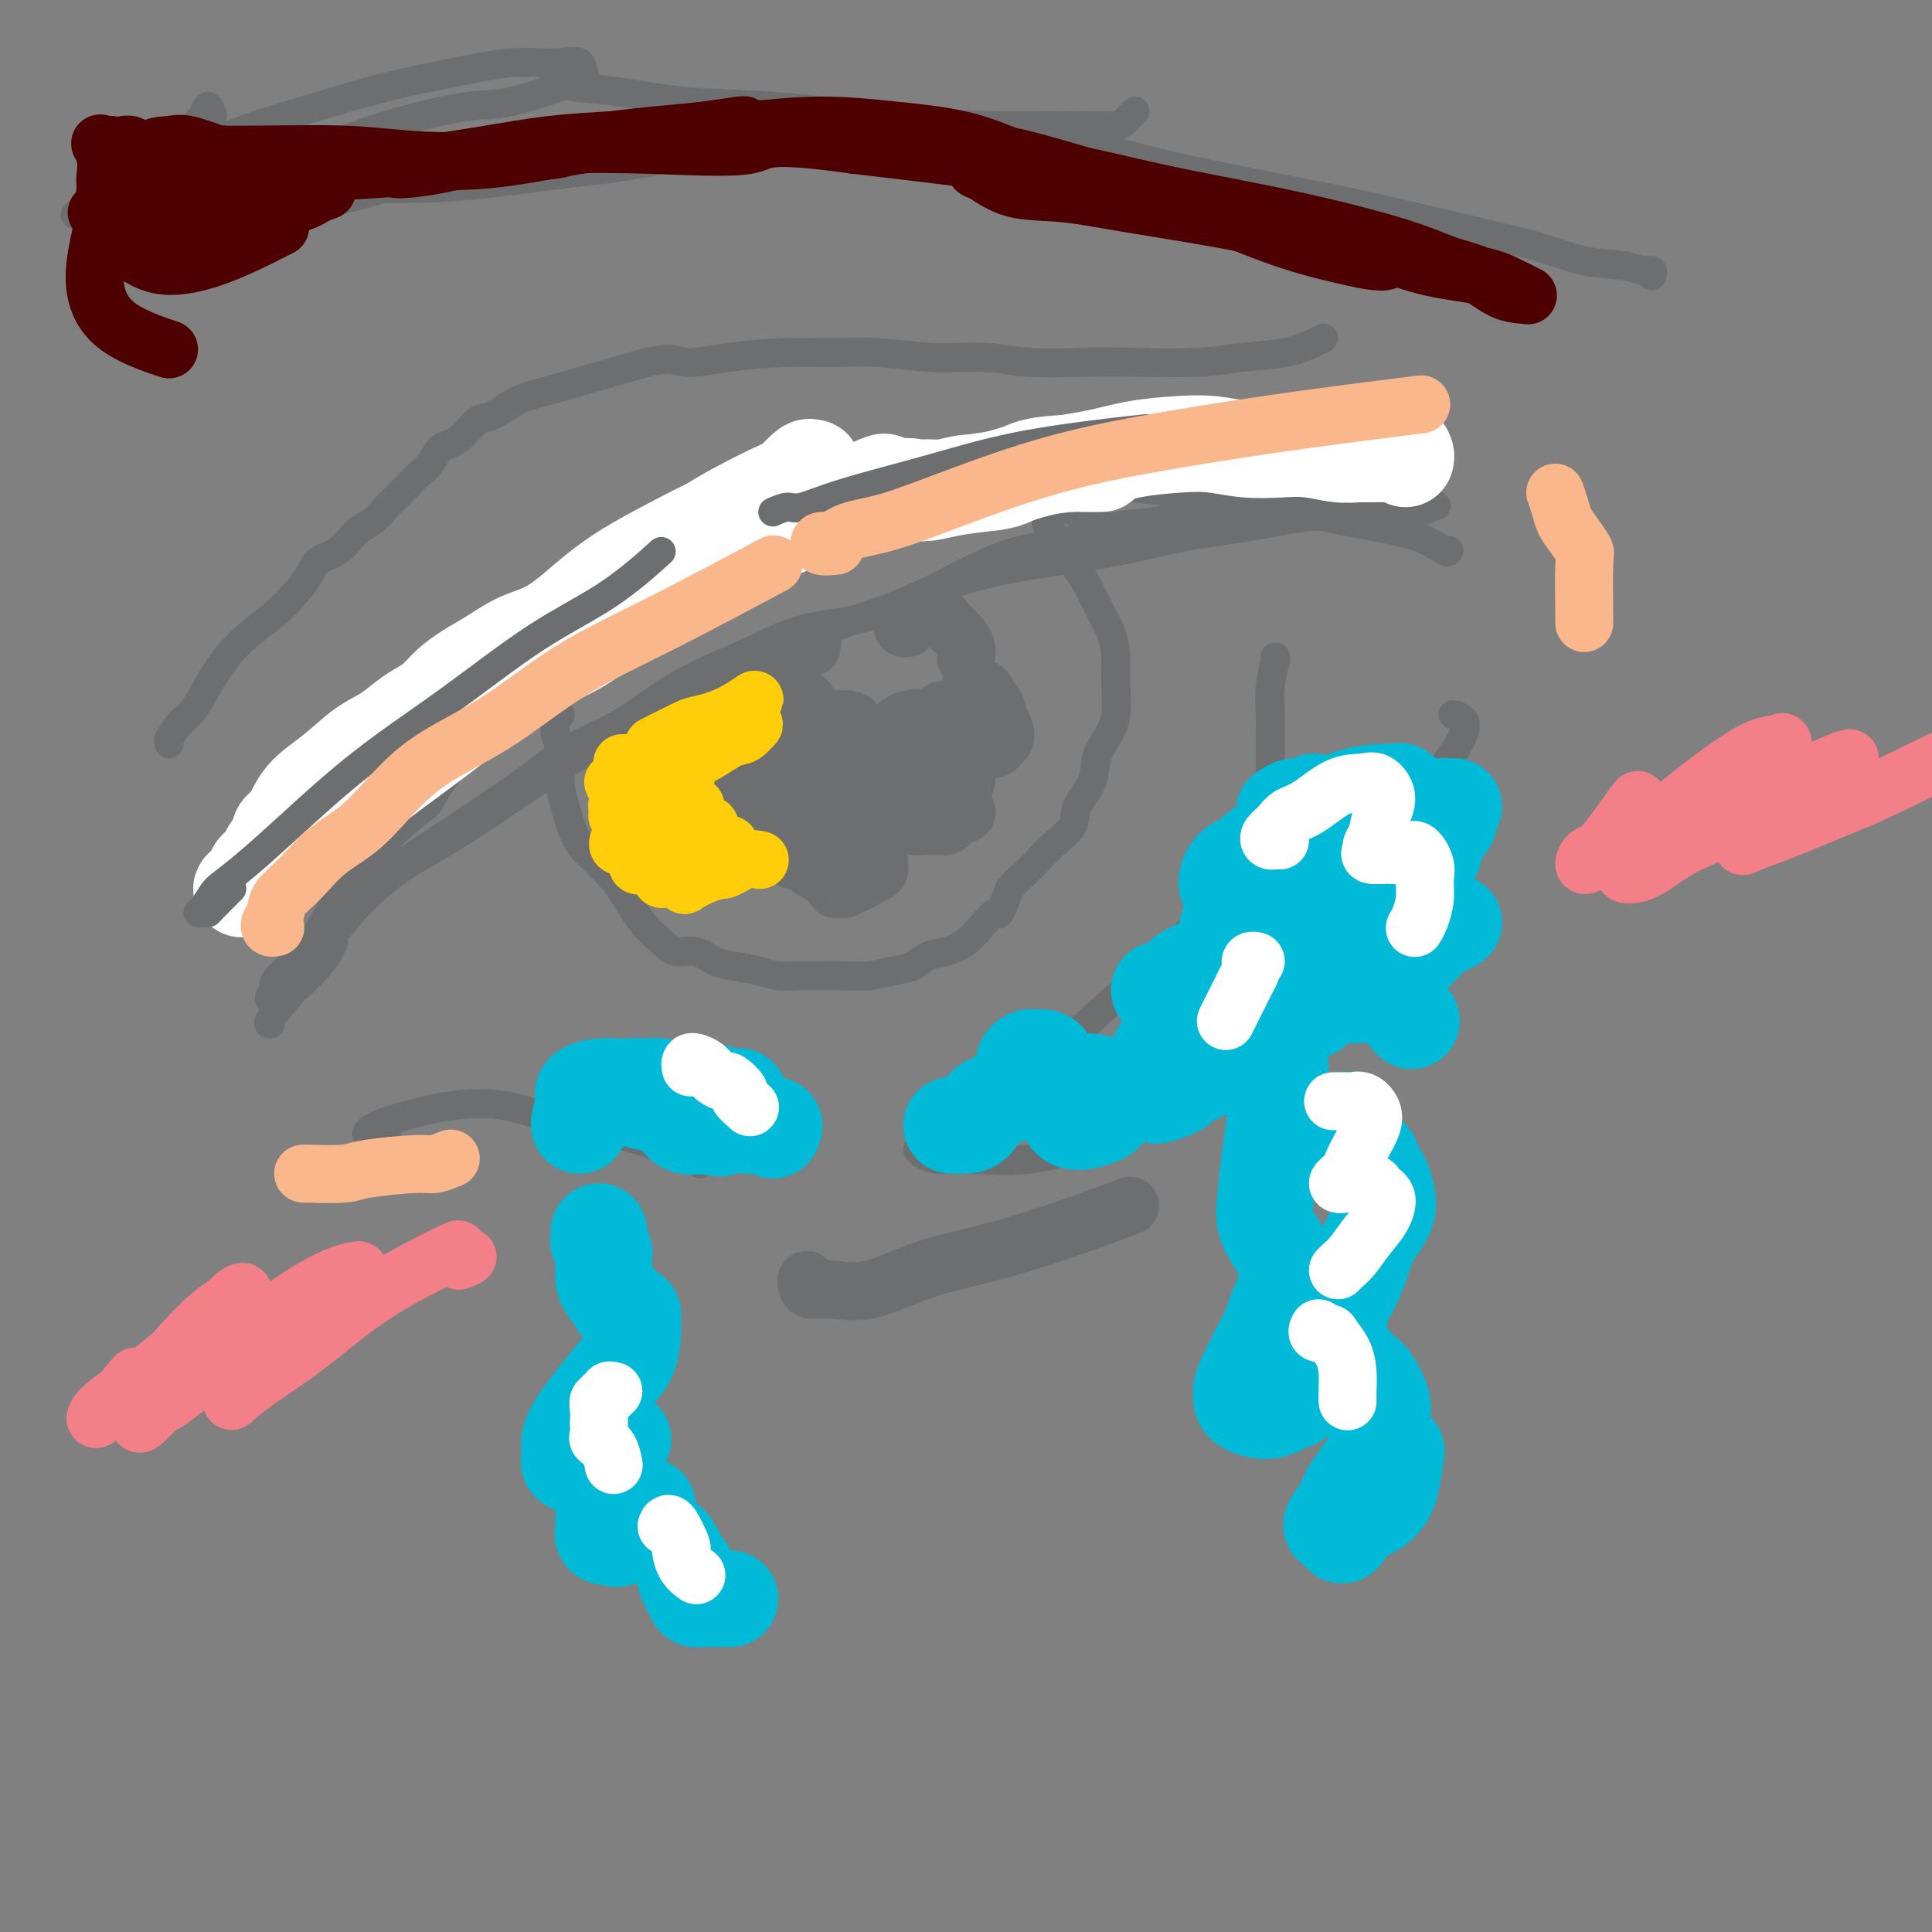 <svg viewBox='0 0 400 400' version='1.1' xmlns='http://www.w3.org/2000/svg' xmlns:xlink='http://www.w3.org/1999/xlink'><rect x="0" y="0" width="400" height="400" fill="#808080" stroke="none"/><g fill='none' stroke='#6D6E70' stroke-width='6' stroke-linecap='round' stroke-linejoin='round'><path d='M66,193c-0.310,0.330 -0.620,0.660 -1,1c-0.380,0.340 -0.830,0.689 -1,1c-0.170,0.311 -0.061,0.582 0,1c0.061,0.418 0.074,0.981 0,1c-0.074,0.019 -0.234,-0.506 0,-1c0.234,-0.494 0.864,-0.955 2,-3c1.136,-2.045 2.780,-5.673 5,-9c2.220,-3.327 5.015,-6.353 9,-11c3.985,-4.647 9.159,-10.917 13,-15c3.841,-4.083 6.349,-5.981 9,-8c2.651,-2.019 5.444,-4.159 7,-6c1.556,-1.841 1.873,-3.383 2,-4c0.127,-0.617 0.063,-0.308 0,0'/><path d='M69,195c-0.200,-0.248 -0.400,-0.496 -1,0c-0.600,0.496 -1.600,1.735 -2,2c-0.400,0.265 -0.200,-0.443 0,-1c0.200,-0.557 0.402,-0.962 1,-2c0.598,-1.038 1.594,-2.708 3,-5c1.406,-2.292 3.221,-5.206 5,-8c1.779,-2.794 3.520,-5.467 6,-8c2.480,-2.533 5.697,-4.927 7,-6c1.303,-1.073 0.693,-0.825 2,-3c1.307,-2.175 4.533,-6.774 8,-10c3.467,-3.226 7.177,-5.078 11,-8c3.823,-2.922 7.761,-6.915 11,-10c3.239,-3.085 5.779,-5.261 9,-8c3.221,-2.739 7.123,-6.041 11,-9c3.877,-2.959 7.730,-5.577 12,-8c4.270,-2.423 8.957,-4.652 12,-6c3.043,-1.348 4.441,-1.814 5,-2c0.559,-0.186 0.280,-0.093 0,0'/><path d='M123,133c-0.559,-0.659 -1.118,-1.319 -1,-2c0.118,-0.681 0.912,-1.385 2,-2c1.088,-0.615 2.468,-1.141 4,-2c1.532,-0.859 3.214,-2.052 6,-4c2.786,-1.948 6.675,-4.652 11,-7c4.325,-2.348 9.088,-4.340 15,-6c5.912,-1.660 12.975,-2.988 19,-4c6.025,-1.012 11.012,-1.707 16,-2c4.988,-0.293 9.977,-0.183 14,0c4.023,0.183 7.078,0.441 10,1c2.922,0.559 5.710,1.420 7,2c1.290,0.580 1.083,0.880 1,1c-0.083,0.120 -0.041,0.060 0,0'/><path d='M187,102c-1.172,-0.455 -2.344,-0.910 -3,-1c-0.656,-0.090 -0.795,0.185 -1,0c-0.205,-0.185 -0.475,-0.829 0,-1c0.475,-0.171 1.694,0.130 4,0c2.306,-0.130 5.699,-0.691 10,-1c4.301,-0.309 9.510,-0.365 16,0c6.490,0.365 14.261,1.153 22,2c7.739,0.847 15.447,1.754 23,3c7.553,1.246 14.952,2.831 21,4c6.048,1.169 10.745,1.922 14,3c3.255,1.078 5.069,2.483 6,3c0.931,0.517 0.980,0.148 1,0c0.020,-0.148 0.010,-0.074 0,0'/><path d='M78,175c-1.252,-0.079 -2.505,-0.158 -3,0c-0.495,0.158 -0.234,0.554 0,1c0.234,0.446 0.440,0.942 0,2c-0.440,1.058 -1.525,2.679 -3,5c-1.475,2.321 -3.341,5.343 -5,8c-1.659,2.657 -3.111,4.951 -5,7c-1.889,2.049 -4.216,3.854 -5,5c-0.784,1.146 -0.027,1.633 0,2c0.027,0.367 -0.677,0.615 -1,1c-0.323,0.385 -0.263,0.906 0,1c0.263,0.094 0.731,-0.240 1,-1c0.269,-0.760 0.341,-1.945 1,-3c0.659,-1.055 1.906,-1.981 3,-3c1.094,-1.019 2.034,-2.133 3,-3c0.966,-0.867 1.958,-1.487 3,-2c1.042,-0.513 2.135,-0.918 2,0c-0.135,0.918 -1.496,3.160 -3,5c-1.504,1.840 -3.149,3.278 -4,4c-0.851,0.722 -0.909,0.730 -2,2c-1.091,1.270 -3.217,3.804 -4,5c-0.783,1.196 -0.224,1.056 0,1c0.224,-0.056 0.112,-0.028 0,0'/><path d='M80,235c-1.788,0.180 -3.576,0.360 -4,0c-0.424,-0.360 0.515,-1.261 2,-2c1.485,-0.739 3.515,-1.315 6,-2c2.485,-0.685 5.426,-1.479 9,-2c3.574,-0.521 7.781,-0.770 12,0c4.219,0.770 8.451,2.560 10,3c1.549,0.440 0.415,-0.471 3,0c2.585,0.471 8.889,2.322 14,4c5.111,1.678 9.030,3.183 11,4c1.970,0.817 1.991,0.948 2,1c0.009,0.052 0.004,0.026 0,0'/><path d='M190,238c0.181,0.304 0.362,0.608 1,1c0.638,0.392 1.733,0.873 3,1c1.267,0.127 2.706,-0.100 6,0c3.294,0.100 8.441,0.528 13,0c4.559,-0.528 8.528,-2.012 12,-3c3.472,-0.988 6.446,-1.481 10,-4c3.554,-2.519 7.688,-7.063 10,-9c2.312,-1.937 2.804,-1.268 3,-1c0.196,0.268 0.098,0.134 0,0'/><path d='M240,229c0.045,0.720 0.089,1.440 0,2c-0.089,0.560 -0.313,0.960 0,1c0.313,0.040 1.162,-0.281 2,-1c0.838,-0.719 1.664,-1.835 3,-3c1.336,-1.165 3.180,-2.379 5,-4c1.820,-1.621 3.615,-3.650 6,-6c2.385,-2.350 5.359,-5.023 8,-8c2.641,-2.977 4.949,-6.259 7,-9c2.051,-2.741 3.846,-4.942 6,-8c2.154,-3.058 4.667,-6.973 6,-10c1.333,-3.027 1.485,-5.167 2,-7c0.515,-1.833 1.392,-3.359 2,-5c0.608,-1.641 0.948,-3.397 1,-5c0.052,-1.603 -0.185,-3.054 0,-4c0.185,-0.946 0.790,-1.388 1,-2c0.210,-0.612 0.025,-1.394 0,-1c-0.025,0.394 0.111,1.964 0,3c-0.111,1.036 -0.468,1.537 -1,3c-0.532,1.463 -1.238,3.889 -2,6c-0.762,2.111 -1.581,3.907 -3,6c-1.419,2.093 -3.439,4.482 -6,8c-2.561,3.518 -5.663,8.164 -9,12c-3.337,3.836 -6.909,6.861 -10,10c-3.091,3.139 -5.703,6.393 -8,9c-2.297,2.607 -4.280,4.568 -6,6c-1.720,1.432 -3.176,2.334 -4,3c-0.824,0.666 -1.015,1.096 -1,1c0.015,-0.096 0.235,-0.718 1,-2c0.765,-1.282 2.076,-3.223 4,-5c1.924,-1.777 4.462,-3.388 7,-5'/><path d='M251,214c2.683,-3.151 3.889,-5.529 6,-8c2.111,-2.471 5.125,-5.035 8,-7c2.875,-1.965 5.609,-3.329 8,-6c2.391,-2.671 4.437,-6.647 7,-10c2.563,-3.353 5.641,-6.082 8,-9c2.359,-2.918 3.998,-6.025 6,-9c2.002,-2.975 4.368,-5.816 6,-8c1.632,-2.184 2.530,-3.709 3,-5c0.470,-1.291 0.511,-2.348 0,-3c-0.511,-0.652 -1.575,-0.901 -2,-1c-0.425,-0.099 -0.213,-0.050 0,0'/><path d='M264,136c0.113,-0.009 0.227,-0.017 0,1c-0.227,1.017 -0.794,3.060 -1,5c-0.206,1.940 -0.051,3.778 0,6c0.051,2.222 -0.002,4.829 0,8c0.002,3.171 0.061,6.905 -1,11c-1.061,4.095 -3.241,8.551 -6,13c-2.759,4.449 -6.098,8.891 -10,13c-3.902,4.109 -8.366,7.886 -12,11c-3.634,3.114 -6.438,5.567 -9,8c-2.562,2.433 -4.882,4.847 -6,6c-1.118,1.153 -1.034,1.044 -1,1c0.034,-0.044 0.017,-0.022 0,0'/><path d='M116,148c-0.420,-0.132 -0.841,-0.264 -1,0c-0.159,0.264 -0.057,0.923 0,1c0.057,0.077 0.070,-0.428 0,0c-0.070,0.428 -0.224,1.791 0,3c0.224,1.209 0.824,2.265 1,4c0.176,1.735 -0.073,4.148 0,6c0.073,1.852 0.469,3.143 1,5c0.531,1.857 1.198,4.278 2,6c0.802,1.722 1.741,2.744 3,4c1.259,1.256 2.839,2.747 4,4c1.161,1.253 1.902,2.267 3,4c1.098,1.733 2.551,4.184 4,6c1.449,1.816 2.893,2.997 4,4c1.107,1.003 1.878,1.827 3,2c1.122,0.173 2.596,-0.304 4,0c1.404,0.304 2.738,1.388 4,2c1.262,0.612 2.451,0.753 4,1c1.549,0.247 3.459,0.602 5,1c1.541,0.398 2.715,0.840 4,1c1.285,0.160 2.682,0.040 4,0c1.318,-0.040 2.559,0.002 4,0c1.441,-0.002 3.084,-0.046 5,0c1.916,0.046 4.105,0.182 6,0c1.895,-0.182 3.498,-0.681 5,-1c1.502,-0.319 2.905,-0.458 4,-1c1.095,-0.542 1.884,-1.488 3,-2c1.116,-0.512 2.560,-0.589 4,-1c1.440,-0.411 2.875,-1.157 4,-2c1.125,-0.843 1.941,-1.783 3,-3c1.059,-1.217 2.362,-2.712 3,-3c0.638,-0.288 0.611,0.632 1,0c0.389,-0.632 1.195,-2.816 2,-5'/><path d='M209,184c1.921,-2.234 2.225,-2.319 3,-3c0.775,-0.681 2.022,-1.959 3,-3c0.978,-1.041 1.686,-1.846 3,-3c1.314,-1.154 3.233,-2.657 4,-4c0.767,-1.343 0.381,-2.527 1,-4c0.619,-1.473 2.243,-3.237 3,-5c0.757,-1.763 0.648,-3.527 1,-5c0.352,-1.473 1.164,-2.656 2,-4c0.836,-1.344 1.697,-2.850 2,-5c0.303,-2.150 0.048,-4.944 0,-7c-0.048,-2.056 0.109,-3.373 0,-5c-0.109,-1.627 -0.485,-3.565 -1,-5c-0.515,-1.435 -1.167,-2.367 -2,-4c-0.833,-1.633 -1.845,-3.968 -3,-6c-1.155,-2.032 -2.454,-3.761 -4,-6c-1.546,-2.239 -3.339,-4.987 -4,-6c-0.661,-1.013 -0.189,-0.289 0,0c0.189,0.289 0.094,0.145 0,0'/><path d='M35,154c0.041,-0.497 0.082,-0.995 0,-1c-0.082,-0.005 -0.288,0.481 0,0c0.288,-0.481 1.069,-1.931 2,-3c0.931,-1.069 2.013,-1.759 3,-3c0.987,-1.241 1.881,-3.034 3,-5c1.119,-1.966 2.464,-4.105 4,-6c1.536,-1.895 3.263,-3.548 5,-5c1.737,-1.452 3.482,-2.705 5,-4c1.518,-1.295 2.808,-2.634 4,-4c1.192,-1.366 2.286,-2.760 3,-4c0.714,-1.240 1.048,-2.328 2,-3c0.952,-0.672 2.520,-0.929 4,-2c1.480,-1.071 2.871,-2.957 4,-4c1.129,-1.043 1.997,-1.242 3,-2c1.003,-0.758 2.141,-2.075 3,-3c0.859,-0.925 1.438,-1.460 2,-2c0.562,-0.540 1.108,-1.086 2,-2c0.892,-0.914 2.129,-2.197 3,-3c0.871,-0.803 1.377,-1.126 2,-2c0.623,-0.874 1.362,-2.298 2,-3c0.638,-0.702 1.176,-0.681 2,-1c0.824,-0.319 1.933,-0.977 3,-2c1.067,-1.023 2.093,-2.409 3,-3c0.907,-0.591 1.696,-0.385 3,-1c1.304,-0.615 3.123,-2.052 5,-3c1.877,-0.948 3.812,-1.409 6,-2c2.188,-0.591 4.627,-1.313 7,-2c2.373,-0.687 4.678,-1.339 7,-2c2.322,-0.661 4.661,-1.330 7,-2'/><path d='M134,75c5.587,-1.194 6.055,-0.177 8,0c1.945,0.177 5.369,-0.484 9,-1c3.631,-0.516 7.470,-0.885 11,-1c3.530,-0.115 6.752,0.026 10,0c3.248,-0.026 6.523,-0.217 10,0c3.477,0.217 7.157,0.843 11,1c3.843,0.157 7.849,-0.153 11,0c3.151,0.153 5.448,0.770 9,1c3.552,0.230 8.360,0.074 12,0c3.640,-0.074 6.113,-0.065 10,0c3.887,0.065 9.189,0.185 13,0c3.811,-0.185 6.132,-0.677 9,-1c2.868,-0.323 6.284,-0.478 9,-1c2.716,-0.522 4.731,-1.410 6,-2c1.269,-0.590 1.791,-0.883 2,-1c0.209,-0.117 0.104,-0.059 0,0'/><path d='M62,30c-0.361,-0.089 -0.723,-0.179 -1,0c-0.277,0.179 -0.470,0.626 -1,1c-0.530,0.374 -1.395,0.674 -2,1c-0.605,0.326 -0.948,0.678 -1,1c-0.052,0.322 0.186,0.615 0,1c-0.186,0.385 -0.797,0.862 -1,1c-0.203,0.138 0.004,-0.061 0,0c-0.004,0.061 -0.217,0.384 0,1c0.217,0.616 0.865,1.525 1,2c0.135,0.475 -0.243,0.515 0,1c0.243,0.485 1.107,1.416 2,2c0.893,0.584 1.816,0.820 3,1c1.184,0.180 2.630,0.305 5,0c2.370,-0.305 5.664,-1.041 9,-2c3.336,-0.959 6.716,-2.142 10,-3c3.284,-0.858 6.474,-1.393 9,-2c2.526,-0.607 4.388,-1.286 7,-2c2.612,-0.714 5.972,-1.461 8,-2c2.028,-0.539 2.722,-0.868 3,-1c0.278,-0.132 0.139,-0.066 0,0'/><path d='M44,24c-0.352,-1.034 -0.704,-2.067 -1,-2c-0.296,0.067 -0.537,1.235 -1,2c-0.463,0.765 -1.147,1.127 -2,2c-0.853,0.873 -1.876,2.257 -3,4c-1.124,1.743 -2.350,3.843 -3,5c-0.650,1.157 -0.725,1.370 -1,2c-0.275,0.630 -0.749,1.678 -1,2c-0.251,0.322 -0.280,-0.081 0,0c0.280,0.081 0.869,0.648 2,1c1.131,0.352 2.805,0.489 5,0c2.195,-0.489 4.910,-1.605 9,-3c4.090,-1.395 9.556,-3.068 15,-5c5.444,-1.932 10.867,-4.122 17,-6c6.133,-1.878 12.978,-3.443 17,-4c4.022,-0.557 5.223,-0.107 9,-1c3.777,-0.893 10.129,-3.131 13,-4c2.871,-0.869 2.259,-0.371 2,-1c-0.259,-0.629 -0.166,-2.385 -1,-3c-0.834,-0.615 -2.594,-0.090 -5,0c-2.406,0.090 -5.459,-0.255 -9,0c-3.541,0.255 -7.569,1.109 -12,2c-4.431,0.891 -9.264,1.820 -14,3c-4.736,1.180 -9.375,2.612 -14,4c-4.625,1.388 -9.237,2.731 -13,4c-3.763,1.269 -6.679,2.464 -10,4c-3.321,1.536 -7.048,3.414 -10,5c-2.952,1.586 -5.129,2.882 -7,4c-1.871,1.118 -3.435,2.059 -5,3'/><path d='M21,42c-7.934,3.533 -5.270,2.366 -4,2c1.270,-0.366 1.147,0.070 2,0c0.853,-0.070 2.684,-0.646 5,-1c2.316,-0.354 5.117,-0.487 8,-1c2.883,-0.513 5.847,-1.405 9,-2c3.153,-0.595 6.495,-0.894 10,-1c3.505,-0.106 7.172,-0.021 11,0c3.828,0.021 7.815,-0.024 12,0c4.185,0.024 8.566,0.115 13,0c4.434,-0.115 8.919,-0.438 14,-1c5.081,-0.562 10.757,-1.365 16,-2c5.243,-0.635 10.052,-1.104 15,-2c4.948,-0.896 10.033,-2.219 15,-3c4.967,-0.781 9.814,-1.018 12,-1c2.186,0.018 1.709,0.292 5,0c3.291,-0.292 10.349,-1.150 16,-2c5.651,-0.850 9.895,-1.691 14,-2c4.105,-0.309 8.070,-0.086 12,0c3.930,0.086 7.826,0.034 11,0c3.174,-0.034 5.625,-0.051 8,0c2.375,0.051 4.675,0.171 6,0c1.325,-0.171 1.675,-0.634 2,-1c0.325,-0.366 0.626,-0.637 1,-1c0.374,-0.363 0.821,-0.818 1,-1c0.179,-0.182 0.089,-0.091 0,0'/><path d='M115,17c-0.262,-0.098 -0.525,-0.196 0,0c0.525,0.196 1.836,0.685 4,1c2.164,0.315 5.180,0.457 9,1c3.820,0.543 8.446,1.487 14,2c5.554,0.513 12.038,0.594 18,1c5.962,0.406 11.402,1.136 17,2c5.598,0.864 11.352,1.863 14,2c2.648,0.137 2.188,-0.589 6,0c3.812,0.589 11.896,2.494 19,4c7.104,1.506 13.227,2.612 19,4c5.773,1.388 11.198,3.056 16,4c4.802,0.944 8.983,1.164 13,2c4.017,0.836 7.869,2.290 11,3c3.131,0.710 5.541,0.678 7,1c1.459,0.322 1.967,0.999 2,1c0.033,0.001 -0.409,-0.674 -2,-1c-1.591,-0.326 -4.330,-0.304 -7,-1c-2.670,-0.696 -5.271,-2.108 -9,-3c-3.729,-0.892 -8.587,-1.262 -13,-2c-4.413,-0.738 -8.381,-1.844 -12,-3c-3.619,-1.156 -6.889,-2.361 -10,-3c-3.111,-0.639 -6.064,-0.713 -8,-1c-1.936,-0.287 -2.854,-0.787 -3,-1c-0.146,-0.213 0.480,-0.139 2,0c1.520,0.139 3.935,0.344 7,1c3.065,0.656 6.780,1.763 12,3c5.220,1.237 11.944,2.602 19,4c7.056,1.398 14.445,2.828 20,4c5.555,1.172 9.278,2.086 13,3'/><path d='M293,45c12.249,2.709 10.871,2.481 13,3c2.129,0.519 7.765,1.784 12,3c4.235,1.216 7.068,2.382 10,3c2.932,0.618 5.962,0.688 8,1c2.038,0.312 3.082,0.867 4,1c0.918,0.133 1.709,-0.157 2,0c0.291,0.157 0.083,0.759 0,1c-0.083,0.241 -0.042,0.120 0,0'/><path d='M62,201c-0.539,-0.024 -1.079,-0.048 -1,0c0.079,0.048 0.776,0.170 1,0c0.224,-0.170 -0.024,-0.630 0,-1c0.024,-0.370 0.319,-0.649 1,-1c0.681,-0.351 1.748,-0.776 3,-2c1.252,-1.224 2.689,-3.249 5,-6c2.311,-2.751 5.496,-6.229 9,-9c3.504,-2.771 7.328,-4.834 11,-7c3.672,-2.166 7.192,-4.436 11,-7c3.808,-2.564 7.902,-5.421 12,-8c4.098,-2.579 8.198,-4.879 12,-7c3.802,-2.121 7.307,-4.062 11,-6c3.693,-1.938 7.576,-3.873 11,-6c3.424,-2.127 6.390,-4.448 8,-5c1.610,-0.552 1.865,0.664 4,0c2.135,-0.664 6.149,-3.207 10,-5c3.851,-1.793 7.537,-2.835 11,-4c3.463,-1.165 6.703,-2.452 10,-4c3.297,-1.548 6.650,-3.355 10,-5c3.350,-1.645 6.696,-3.127 10,-4c3.304,-0.873 6.564,-1.138 10,-2c3.436,-0.862 7.046,-2.322 10,-3c2.954,-0.678 5.250,-0.574 8,-1c2.750,-0.426 5.954,-1.382 9,-2c3.046,-0.618 5.935,-0.898 9,-1c3.065,-0.102 6.305,-0.027 9,0c2.695,0.027 4.846,0.007 7,0c2.154,-0.007 4.311,-0.002 7,0c2.689,0.002 5.911,0.001 8,0c2.089,-0.001 3.044,-0.000 4,0'/><path d='M292,105c9.734,-0.601 3.569,-0.104 2,0c-1.569,0.104 1.457,-0.184 2,0c0.543,0.184 -1.399,0.840 -3,1c-1.601,0.160 -2.861,-0.177 -5,0c-2.139,0.177 -5.155,0.866 -8,1c-2.845,0.134 -5.518,-0.288 -9,0c-3.482,0.288 -7.774,1.284 -12,2c-4.226,0.716 -8.388,1.150 -13,2c-4.612,0.850 -9.676,2.116 -14,3c-4.324,0.884 -7.910,1.385 -12,2c-4.090,0.615 -8.684,1.344 -12,2c-3.316,0.656 -5.353,1.238 -8,2c-2.647,0.762 -5.906,1.705 -9,3c-3.094,1.295 -6.025,2.943 -9,4c-2.975,1.057 -5.994,1.523 -9,2c-3.006,0.477 -6.000,0.966 -9,2c-3.000,1.034 -6.006,2.614 -9,4c-2.994,1.386 -5.976,2.577 -9,4c-3.024,1.423 -6.091,3.079 -9,5c-2.909,1.921 -5.660,4.108 -9,6c-3.340,1.892 -7.268,3.488 -10,5c-2.732,1.512 -4.266,2.941 -7,5c-2.734,2.059 -6.666,4.748 -10,7c-3.334,2.252 -6.070,4.068 -9,6c-2.930,1.932 -6.053,3.982 -9,6c-2.947,2.018 -5.716,4.005 -7,5c-1.284,0.995 -1.081,0.999 -1,1c0.081,0.001 0.041,0.001 0,0'/></g>
<g fill='none' stroke='#FFFFFF' stroke-width='20' stroke-linecap='round' stroke-linejoin='round'><path d='M58,175c-0.012,0.060 -0.025,0.120 0,0c0.025,-0.120 0.087,-0.421 0,-1c-0.087,-0.579 -0.324,-1.436 0,-2c0.324,-0.564 1.209,-0.836 2,-2c0.791,-1.164 1.489,-3.222 3,-5c1.511,-1.778 3.836,-3.278 6,-5c2.164,-1.722 4.169,-3.668 6,-5c1.831,-1.332 3.490,-2.050 5,-3c1.510,-0.950 2.871,-2.130 4,-3c1.129,-0.870 2.026,-1.429 3,-2c0.974,-0.571 2.023,-1.154 3,-2c0.977,-0.846 1.881,-1.955 3,-3c1.119,-1.045 2.454,-2.024 4,-3c1.546,-0.976 3.304,-1.947 5,-3c1.696,-1.053 3.332,-2.188 5,-3c1.668,-0.812 3.369,-1.300 5,-2c1.631,-0.700 3.191,-1.611 5,-3c1.809,-1.389 3.865,-3.256 6,-5c2.135,-1.744 4.349,-3.365 7,-5c2.651,-1.635 5.741,-3.283 9,-5c3.259,-1.717 6.688,-3.503 10,-5c3.312,-1.497 6.509,-2.705 9,-4c2.491,-1.295 4.278,-2.675 6,-4c1.722,-1.325 3.380,-2.594 4,-3c0.620,-0.406 0.202,0.049 0,0c-0.202,-0.049 -0.188,-0.604 -1,0c-0.812,0.604 -2.450,2.366 -3,3c-0.550,0.634 -0.014,0.139 -2,1c-1.986,0.861 -6.496,3.078 -10,5c-3.504,1.922 -6.001,3.549 -10,6c-3.999,2.451 -9.499,5.725 -15,9'/><path d='M127,121c-9.289,5.957 -12.011,8.849 -16,12c-3.989,3.151 -9.244,6.562 -14,10c-4.756,3.438 -9.013,6.903 -13,10c-3.987,3.097 -7.702,5.827 -11,9c-3.298,3.173 -6.177,6.789 -9,9c-2.823,2.211 -5.589,3.017 -7,4c-1.411,0.983 -1.469,2.142 -2,3c-0.531,0.858 -1.537,1.414 -2,2c-0.463,0.586 -0.384,1.203 -1,2c-0.616,0.797 -1.928,1.773 -2,2c-0.072,0.227 1.098,-0.296 2,-1c0.902,-0.704 1.538,-1.591 3,-3c1.462,-1.409 3.750,-3.342 6,-5c2.250,-1.658 4.462,-3.043 7,-5c2.538,-1.957 5.402,-4.487 10,-8c4.598,-3.513 10.930,-8.010 16,-12c5.070,-3.990 8.878,-7.474 13,-10c4.122,-2.526 8.556,-4.095 12,-6c3.444,-1.905 5.897,-4.146 9,-6c3.103,-1.854 6.858,-3.322 10,-5c3.142,-1.678 5.673,-3.565 8,-5c2.327,-1.435 4.451,-2.416 6,-3c1.549,-0.584 2.522,-0.771 3,-1c0.478,-0.229 0.462,-0.499 1,-1c0.538,-0.501 1.630,-1.233 3,-2c1.370,-0.767 3.016,-1.570 4,-2c0.984,-0.430 1.305,-0.486 2,-1c0.695,-0.514 1.764,-1.484 3,-2c1.236,-0.516 2.639,-0.576 4,-1c1.361,-0.424 2.681,-1.212 4,-2'/><path d='M176,103c11.552,-5.891 5.931,-2.118 5,-1c-0.931,1.118 2.829,-0.418 5,-1c2.171,-0.582 2.752,-0.211 4,0c1.248,0.211 3.164,0.260 5,0c1.836,-0.260 3.592,-0.830 5,-1c1.408,-0.170 2.467,0.060 4,0c1.533,-0.060 3.541,-0.408 5,-1c1.459,-0.592 2.368,-1.427 4,-2c1.632,-0.573 3.987,-0.886 6,-1c2.013,-0.114 3.683,-0.031 5,0c1.317,0.031 2.280,0.010 3,0c0.720,-0.010 1.198,-0.010 1,0c-0.198,0.010 -1.073,0.030 -2,0c-0.927,-0.030 -1.905,-0.109 -4,0c-2.095,0.109 -5.307,0.406 -8,1c-2.693,0.594 -4.867,1.483 -7,2c-2.133,0.517 -4.226,0.660 -6,1c-1.774,0.340 -3.228,0.876 -5,1c-1.772,0.124 -3.860,-0.163 -5,0c-1.140,0.163 -1.331,0.777 -2,1c-0.669,0.223 -1.816,0.057 -2,0c-0.184,-0.057 0.594,-0.004 1,0c0.406,0.004 0.439,-0.040 1,0c0.561,0.040 1.651,0.165 3,0c1.349,-0.165 2.957,-0.618 5,-1c2.043,-0.382 4.522,-0.691 7,-1'/><path d='M204,100c4.567,-0.896 7.486,-2.136 11,-3c3.514,-0.864 7.624,-1.352 11,-2c3.376,-0.648 6.019,-1.455 9,-2c2.981,-0.545 6.301,-0.826 9,-1c2.699,-0.174 4.777,-0.239 7,0c2.223,0.239 4.592,0.782 7,1c2.408,0.218 4.856,0.111 7,0c2.144,-0.111 3.985,-0.226 6,0c2.015,0.226 4.203,0.794 6,1c1.797,0.206 3.202,0.051 4,0c0.798,-0.051 0.988,0.003 2,0c1.012,-0.003 2.846,-0.064 4,0c1.154,0.064 1.630,0.252 2,0c0.370,-0.252 0.635,-0.944 1,-1c0.365,-0.056 0.829,0.523 1,1c0.171,0.477 0.049,0.850 0,1c-0.049,0.150 -0.024,0.075 0,0'/></g>
<g fill='none' stroke='#6D6E70' stroke-width='6' stroke-linecap='round' stroke-linejoin='round'><path d='M48,184c-1.598,1.577 -3.197,3.153 -4,4c-0.803,0.847 -0.811,0.963 -1,1c-0.189,0.037 -0.558,-0.005 -1,0c-0.442,0.005 -0.957,0.058 -1,0c-0.043,-0.058 0.386,-0.228 1,-1c0.614,-0.772 1.415,-2.147 2,-3c0.585,-0.853 0.955,-1.183 2,-2c1.045,-0.817 2.765,-2.120 5,-4c2.235,-1.880 4.984,-4.336 9,-8c4.016,-3.664 9.298,-8.535 15,-13c5.702,-4.465 11.823,-8.525 18,-13c6.177,-4.475 12.408,-9.364 18,-13c5.592,-3.636 10.544,-6.017 15,-9c4.456,-2.983 8.416,-6.566 10,-8c1.584,-1.434 0.792,-0.717 0,0'/><path d='M160,106c1.086,-0.482 2.172,-0.964 3,-1c0.828,-0.036 1.399,0.375 3,0c1.601,-0.375 4.233,-1.537 9,-3c4.767,-1.463 11.670,-3.227 18,-5c6.330,-1.773 12.089,-3.554 20,-5c7.911,-1.446 17.975,-2.556 22,-3c4.025,-0.444 2.013,-0.222 0,0'/></g>
<g fill='none' stroke='#00BAD8' stroke-width='20' stroke-linecap='round' stroke-linejoin='round'><path d='M197,233c0.326,0.002 0.652,0.005 1,0c0.348,-0.005 0.718,-0.017 1,0c0.282,0.017 0.477,0.061 1,0c0.523,-0.061 1.375,-0.229 2,-1c0.625,-0.771 1.023,-2.147 2,-3c0.977,-0.853 2.532,-1.185 4,-2c1.468,-0.815 2.849,-2.113 4,-3c1.151,-0.887 2.071,-1.362 3,-2c0.929,-0.638 1.868,-1.440 2,-2c0.132,-0.560 -0.543,-0.879 -1,-1c-0.457,-0.121 -0.697,-0.043 -1,0c-0.303,0.043 -0.669,0.053 -1,0c-0.331,-0.053 -0.626,-0.169 -1,0c-0.374,0.169 -0.825,0.624 -1,1c-0.175,0.376 -0.072,0.674 0,1c0.072,0.326 0.113,0.678 1,1c0.887,0.322 2.622,0.612 4,1c1.378,0.388 2.401,0.873 4,1c1.599,0.127 3.775,-0.106 5,0c1.225,0.106 1.500,0.549 2,1c0.500,0.451 1.226,0.910 1,1c-0.226,0.090 -1.404,-0.188 -2,0c-0.596,0.188 -0.609,0.840 -1,1c-0.391,0.160 -1.161,-0.174 -2,0c-0.839,0.174 -1.747,0.856 -2,1c-0.253,0.144 0.148,-0.252 0,0c-0.148,0.252 -0.844,1.150 -1,2c-0.156,0.850 0.227,1.652 1,2c0.773,0.348 1.935,0.242 3,0c1.065,-0.242 2.032,-0.621 3,-1'/><path d='M228,231c1.408,-0.765 1.929,-2.177 3,-3c1.071,-0.823 2.694,-1.057 4,-2c1.306,-0.943 2.297,-2.595 3,-4c0.703,-1.405 1.118,-2.562 2,-4c0.882,-1.438 2.229,-3.156 3,-5c0.771,-1.844 0.964,-3.814 1,-5c0.036,-1.186 -0.087,-1.586 0,-2c0.087,-0.414 0.382,-0.840 0,-1c-0.382,-0.160 -1.443,-0.053 -2,0c-0.557,0.053 -0.611,0.051 -1,0c-0.389,-0.051 -1.113,-0.151 -1,0c0.113,0.151 1.063,0.554 2,0c0.937,-0.554 1.862,-2.064 3,-3c1.138,-0.936 2.491,-1.297 4,-2c1.509,-0.703 3.175,-1.749 4,-3c0.825,-1.251 0.810,-2.706 1,-4c0.190,-1.294 0.584,-2.427 1,-3c0.416,-0.573 0.853,-0.585 1,-1c0.147,-0.415 0.002,-1.231 0,-2c-0.002,-0.769 0.137,-1.489 0,-2c-0.137,-0.511 -0.551,-0.812 -1,-1c-0.449,-0.188 -0.933,-0.262 -1,-1c-0.067,-0.738 0.282,-2.138 1,-3c0.718,-0.862 1.806,-1.186 3,-2c1.194,-0.814 2.495,-2.120 4,-3c1.505,-0.880 3.213,-1.335 4,-2c0.787,-0.665 0.654,-1.539 1,-2c0.346,-0.461 1.170,-0.509 2,-1c0.830,-0.491 1.666,-1.426 2,-2c0.334,-0.574 0.167,-0.787 0,-1'/><path d='M271,167c2.337,-1.994 0.180,-0.481 -1,0c-1.180,0.481 -1.382,-0.072 -2,0c-0.618,0.072 -1.653,0.767 -2,1c-0.347,0.233 -0.006,0.003 0,0c0.006,-0.003 -0.322,0.220 0,0c0.322,-0.220 1.294,-0.881 3,-1c1.706,-0.119 4.146,0.306 6,0c1.854,-0.306 3.124,-1.344 5,-2c1.876,-0.656 4.359,-0.932 6,-1c1.641,-0.068 2.439,0.072 3,0c0.561,-0.072 0.885,-0.355 1,0c0.115,0.355 0.022,1.349 0,2c-0.022,0.651 0.028,0.960 0,1c-0.028,0.040 -0.135,-0.189 0,0c0.135,0.189 0.512,0.797 1,1c0.488,0.203 1.088,0.001 2,0c0.912,-0.001 2.135,0.198 3,0c0.865,-0.198 1.371,-0.792 2,-1c0.629,-0.208 1.381,-0.029 2,0c0.619,0.029 1.105,-0.092 1,0c-0.105,0.092 -0.803,0.396 -1,1c-0.197,0.604 0.105,1.509 0,2c-0.105,0.491 -0.619,0.568 -1,1c-0.381,0.432 -0.630,1.220 -1,2c-0.370,0.780 -0.859,1.553 -1,2c-0.141,0.447 0.068,0.568 0,1c-0.068,0.432 -0.413,1.177 -1,2c-0.587,0.823 -1.415,1.726 -2,2c-0.585,0.274 -0.927,-0.080 -1,0c-0.073,0.080 0.122,0.594 0,1c-0.122,0.406 -0.561,0.703 -1,1'/><path d='M292,182c-1.419,2.480 -0.968,1.179 -1,1c-0.032,-0.179 -0.549,0.762 -1,1c-0.451,0.238 -0.836,-0.229 -1,0c-0.164,0.229 -0.109,1.155 -1,2c-0.891,0.845 -2.729,1.611 -5,3c-2.271,1.389 -4.973,3.403 -7,5c-2.027,1.597 -3.377,2.778 -5,4c-1.623,1.222 -3.517,2.483 -5,4c-1.483,1.517 -2.555,3.288 -3,4c-0.445,0.712 -0.262,0.365 0,1c0.262,0.635 0.603,2.254 1,3c0.397,0.746 0.849,0.620 1,1c0.151,0.380 -0.001,1.266 0,2c0.001,0.734 0.153,1.316 0,2c-0.153,0.684 -0.612,1.469 -1,2c-0.388,0.531 -0.704,0.808 -2,1c-1.296,0.192 -3.570,0.300 -6,1c-2.430,0.700 -5.016,1.991 -7,3c-1.984,1.009 -3.366,1.734 -5,2c-1.634,0.266 -3.520,0.071 -4,0c-0.480,-0.071 0.446,-0.020 1,0c0.554,0.020 0.738,0.009 1,0c0.262,-0.009 0.604,-0.017 1,0c0.396,0.017 0.846,0.060 1,0c0.154,-0.060 0.010,-0.222 0,0c-0.010,0.222 0.113,0.829 0,1c-0.113,0.171 -0.461,-0.094 -1,0c-0.539,0.094 -1.270,0.547 -2,1'/><path d='M241,226c-3.452,1.452 -0.583,0.583 1,0c1.583,-0.583 1.881,-0.881 2,-1c0.119,-0.119 0.060,-0.060 0,0'/><path d='M301,191c-0.767,0.455 -1.534,0.909 -2,1c-0.466,0.091 -0.632,-0.183 -1,0c-0.368,0.183 -0.939,0.823 -1,1c-0.061,0.177 0.389,-0.107 0,0c-0.389,0.107 -1.618,0.606 -2,1c-0.382,0.394 0.081,0.682 0,1c-0.081,0.318 -0.707,0.666 -1,1c-0.293,0.334 -0.255,0.654 -1,1c-0.745,0.346 -2.274,0.720 -3,1c-0.726,0.280 -0.650,0.467 -1,1c-0.350,0.533 -1.127,1.411 -2,2c-0.873,0.589 -1.842,0.890 -2,1c-0.158,0.110 0.496,0.030 1,0c0.504,-0.030 0.858,-0.008 1,0c0.142,0.008 0.071,0.004 0,0'/><path d='M270,180c0.538,-0.421 1.075,-0.842 2,-1c0.925,-0.158 2.237,-0.053 3,0c0.763,0.053 0.975,0.053 1,0c0.025,-0.053 -0.138,-0.158 1,0c1.138,0.158 3.576,0.581 5,1c1.424,0.419 1.836,0.834 2,1c0.164,0.166 0.082,0.083 0,0'/><path d='M277,235c-0.091,-0.193 -0.182,-0.385 0,-1c0.182,-0.615 0.636,-1.651 1,-2c0.364,-0.349 0.639,-0.011 1,0c0.361,0.011 0.809,-0.305 1,0c0.191,0.305 0.126,1.232 0,2c-0.126,0.768 -0.314,1.378 0,2c0.314,0.622 1.131,1.257 2,2c0.869,0.743 1.791,1.593 2,2c0.209,0.407 -0.293,0.369 0,1c0.293,0.631 1.383,1.931 2,3c0.617,1.069 0.762,1.906 1,3c0.238,1.094 0.569,2.444 0,4c-0.569,1.556 -2.037,3.318 -3,5c-0.963,1.682 -1.422,3.284 -2,5c-0.578,1.716 -1.274,3.547 -2,5c-0.726,1.453 -1.481,2.529 -2,4c-0.519,1.471 -0.803,3.337 -1,5c-0.197,1.663 -0.308,3.124 0,4c0.308,0.876 1.036,1.167 2,2c0.964,0.833 2.163,2.206 3,3c0.837,0.794 1.310,1.007 2,2c0.690,0.993 1.597,2.765 2,4c0.403,1.235 0.302,1.933 0,3c-0.302,1.067 -0.806,2.503 -1,4c-0.194,1.497 -0.078,3.056 -1,5c-0.922,1.944 -2.882,4.272 -4,6c-1.118,1.728 -1.392,2.855 -2,4c-0.608,1.145 -1.548,2.308 -2,3c-0.452,0.692 -0.415,0.912 0,1c0.415,0.088 1.207,0.044 2,0'/><path d='M278,316c-0.925,3.895 0.761,0.633 2,-1c1.239,-1.633 2.031,-1.636 3,-2c0.969,-0.364 2.115,-1.087 3,-2c0.885,-0.913 1.507,-2.015 2,-4c0.493,-1.985 0.855,-4.853 1,-6c0.145,-1.147 0.072,-0.574 0,0'/><path d='M263,218c0.454,-0.097 0.907,-0.195 1,0c0.093,0.195 -0.175,0.682 0,1c0.175,0.318 0.794,0.466 1,1c0.206,0.534 -0.000,1.454 0,2c0.000,0.546 0.207,0.719 0,1c-0.207,0.281 -0.827,0.672 -1,2c-0.173,1.328 0.103,3.594 0,6c-0.103,2.406 -0.585,4.953 -1,8c-0.415,3.047 -0.764,6.596 -1,9c-0.236,2.404 -0.358,3.664 0,5c0.358,1.336 1.197,2.749 2,4c0.803,1.251 1.570,2.341 2,4c0.430,1.659 0.522,3.886 0,6c-0.522,2.114 -1.657,4.113 -2,5c-0.343,0.887 0.105,0.660 -1,3c-1.105,2.340 -3.764,7.246 -5,10c-1.236,2.754 -1.049,3.354 -1,4c0.049,0.646 -0.039,1.336 1,2c1.039,0.664 3.206,1.302 5,1c1.794,-0.302 3.214,-1.543 4,-2c0.786,-0.457 0.939,-0.131 1,0c0.061,0.131 0.031,0.065 0,0'/><path d='M272,209c1.325,-1.278 2.650,-2.556 4,-3c1.350,-0.444 2.726,-0.056 4,0c1.274,0.056 2.444,-0.222 4,0c1.556,0.222 3.496,0.944 5,2c1.504,1.056 2.573,2.444 3,3c0.427,0.556 0.214,0.278 0,0'/><path d='M120,233c-0.070,-0.099 -0.139,-0.198 0,-1c0.139,-0.802 0.487,-2.306 1,-3c0.513,-0.694 1.191,-0.576 2,-1c0.809,-0.424 1.750,-1.390 3,-2c1.250,-0.610 2.809,-0.865 4,-1c1.191,-0.135 2.013,-0.152 3,0c0.987,0.152 2.139,0.472 3,1c0.861,0.528 1.431,1.264 2,2c0.569,0.736 1.136,1.473 2,2c0.864,0.527 2.026,0.845 3,1c0.974,0.155 1.759,0.148 3,0c1.241,-0.148 2.938,-0.436 4,-1c1.062,-0.564 1.489,-1.404 2,-2c0.511,-0.596 1.105,-0.948 1,-1c-0.105,-0.052 -0.911,0.196 -2,0c-1.089,-0.196 -2.461,-0.837 -4,-1c-1.539,-0.163 -3.244,0.152 -5,0c-1.756,-0.152 -3.564,-0.770 -5,-1c-1.436,-0.230 -2.501,-0.072 -4,0c-1.499,0.072 -3.433,0.058 -5,0c-1.567,-0.058 -2.765,-0.159 -4,0c-1.235,0.159 -2.505,0.578 -3,1c-0.495,0.422 -0.216,0.848 0,1c0.216,0.152 0.368,0.029 1,0c0.632,-0.029 1.745,0.036 3,0c1.255,-0.036 2.652,-0.174 4,0c1.348,0.174 2.646,0.660 4,1c1.354,0.340 2.765,0.534 4,1c1.235,0.466 2.294,1.202 3,2c0.706,0.798 1.059,1.656 2,2c0.941,0.344 2.471,0.172 4,0'/><path d='M146,233c4.490,1.083 3.213,0.290 4,0c0.787,-0.290 3.636,-0.079 5,0c1.364,0.079 1.241,0.025 2,0c0.759,-0.025 2.400,-0.020 3,0c0.600,0.020 0.161,0.057 0,0c-0.161,-0.057 -0.043,-0.208 0,0c0.043,0.208 0.012,0.774 0,1c-0.012,0.226 -0.006,0.113 0,0'/><path d='M124,255c0.030,0.904 0.061,1.807 0,2c-0.061,0.193 -0.213,-0.325 0,0c0.213,0.325 0.792,1.491 1,2c0.208,0.509 0.045,0.359 0,1c-0.045,0.641 0.028,2.072 0,3c-0.028,0.928 -0.159,1.353 0,2c0.159,0.647 0.607,1.518 1,2c0.393,0.482 0.732,0.576 1,1c0.268,0.424 0.464,1.178 1,2c0.536,0.822 1.410,1.711 2,2c0.590,0.289 0.896,-0.020 1,0c0.104,0.020 0.005,0.371 0,1c-0.005,0.629 0.084,1.535 0,3c-0.084,1.465 -0.342,3.487 -1,5c-0.658,1.513 -1.717,2.516 -3,4c-1.283,1.484 -2.791,3.449 -4,5c-1.209,1.551 -2.121,2.689 -3,4c-0.879,1.311 -1.726,2.796 -2,4c-0.274,1.204 0.024,2.127 0,3c-0.024,0.873 -0.372,1.695 0,2c0.372,0.305 1.462,0.095 2,0c0.538,-0.095 0.522,-0.073 1,0c0.478,0.073 1.448,0.196 2,0c0.552,-0.196 0.684,-0.712 1,0c0.316,0.712 0.815,2.654 1,4c0.185,1.346 0.055,2.098 0,3c-0.055,0.902 -0.035,1.953 0,3c0.035,1.047 0.086,2.090 0,3c-0.086,0.910 -0.310,1.689 0,2c0.310,0.311 1.155,0.156 2,0'/><path d='M127,318c0.979,1.844 1.425,-1.047 2,-2c0.575,-0.953 1.278,0.033 2,0c0.722,-0.033 1.464,-1.086 2,-2c0.536,-0.914 0.868,-1.690 1,-2c0.132,-0.310 0.066,-0.155 0,0'/><path d='M129,298c-0.308,0.694 -0.616,1.388 -1,2c-0.384,0.612 -0.844,1.142 -1,2c-0.156,0.858 -0.008,2.043 0,3c0.008,0.957 -0.122,1.685 0,3c0.122,1.315 0.498,3.218 1,4c0.502,0.782 1.132,0.444 2,1c0.868,0.556 1.974,2.006 3,3c1.026,0.994 1.974,1.534 3,2c1.026,0.466 2.132,0.860 3,2c0.868,1.140 1.500,3.025 2,4c0.500,0.975 0.870,1.040 1,1c0.130,-0.040 0.020,-0.183 0,0c-0.020,0.183 0.051,0.693 0,1c-0.051,0.307 -0.225,0.412 0,1c0.225,0.588 0.850,1.660 1,2c0.150,0.340 -0.175,-0.053 0,0c0.175,0.053 0.849,0.550 1,1c0.151,0.450 -0.222,0.853 0,1c0.222,0.147 1.039,0.040 2,0c0.961,-0.040 2.066,-0.011 3,0c0.934,0.011 1.695,0.003 2,0c0.305,-0.003 0.152,-0.002 0,0'/></g>
<g fill='none' stroke='#6D6E70' stroke-width='12' stroke-linecap='round' stroke-linejoin='round'><path d='M145,151c0.445,0.002 0.890,0.004 1,0c0.110,-0.004 -0.115,-0.013 0,0c0.115,0.013 0.569,0.047 1,0c0.431,-0.047 0.840,-0.174 1,0c0.160,0.174 0.072,0.651 0,1c-0.072,0.349 -0.128,0.571 0,1c0.128,0.429 0.440,1.066 0,2c-0.440,0.934 -1.634,2.164 -2,3c-0.366,0.836 0.094,1.278 0,2c-0.094,0.722 -0.743,1.725 -1,2c-0.257,0.275 -0.121,-0.179 0,0c0.121,0.179 0.228,0.990 1,1c0.772,0.010 2.210,-0.780 3,-1c0.790,-0.220 0.934,0.129 2,0c1.066,-0.129 3.054,-0.735 4,-1c0.946,-0.265 0.848,-0.190 1,0c0.152,0.190 0.552,0.494 1,1c0.448,0.506 0.942,1.214 1,2c0.058,0.786 -0.322,1.650 -1,3c-0.678,1.350 -1.654,3.188 -2,4c-0.346,0.812 -0.062,0.600 0,1c0.062,0.400 -0.096,1.413 0,2c0.096,0.587 0.447,0.749 1,1c0.553,0.251 1.307,0.592 2,1c0.693,0.408 1.324,0.883 2,1c0.676,0.117 1.398,-0.123 2,0c0.602,0.123 1.085,0.610 2,1c0.915,0.390 2.261,0.683 3,1c0.739,0.317 0.869,0.659 1,1'/><path d='M168,180c2.415,1.168 1.954,1.087 2,1c0.046,-0.087 0.600,-0.181 1,0c0.400,0.181 0.646,0.637 1,1c0.354,0.363 0.815,0.634 1,1c0.185,0.366 0.094,0.827 0,1c-0.094,0.173 -0.190,0.058 0,0c0.190,-0.058 0.667,-0.058 1,0c0.333,0.058 0.523,0.174 1,0c0.477,-0.174 1.242,-0.639 2,-1c0.758,-0.361 1.509,-0.617 2,-1c0.491,-0.383 0.721,-0.894 1,-1c0.279,-0.106 0.608,0.193 1,0c0.392,-0.193 0.846,-0.878 1,-1c0.154,-0.122 0.009,0.318 0,0c-0.009,-0.318 0.118,-1.394 0,-2c-0.118,-0.606 -0.480,-0.743 -1,-1c-0.520,-0.257 -1.198,-0.633 -2,-1c-0.802,-0.367 -1.729,-0.724 -2,-1c-0.271,-0.276 0.114,-0.470 0,-1c-0.114,-0.530 -0.729,-1.396 -1,-2c-0.271,-0.604 -0.200,-0.946 0,-1c0.200,-0.054 0.528,0.181 1,0c0.472,-0.181 1.089,-0.777 2,-1c0.911,-0.223 2.117,-0.074 3,0c0.883,0.074 1.444,0.072 2,0c0.556,-0.072 1.108,-0.216 2,0c0.892,0.216 2.123,0.791 3,1c0.877,0.209 1.401,0.053 2,0c0.599,-0.053 1.274,-0.003 2,0c0.726,0.003 1.504,-0.040 2,0c0.496,0.040 0.710,0.165 1,0c0.290,-0.165 0.654,-0.618 1,-1c0.346,-0.382 0.673,-0.691 1,-1'/><path d='M198,169c3.646,-0.601 1.762,-1.102 1,-2c-0.762,-0.898 -0.400,-2.191 0,-3c0.400,-0.809 0.840,-1.134 1,-2c0.160,-0.866 0.042,-2.273 0,-3c-0.042,-0.727 -0.006,-0.773 0,-1c0.006,-0.227 -0.019,-0.636 0,-1c0.019,-0.364 0.080,-0.682 0,-1c-0.080,-0.318 -0.302,-0.634 0,-1c0.302,-0.366 1.127,-0.781 2,-1c0.873,-0.219 1.793,-0.243 2,0c0.207,0.243 -0.297,0.752 0,1c0.297,0.248 1.397,0.233 2,0c0.603,-0.233 0.709,-0.686 1,-1c0.291,-0.314 0.768,-0.489 1,-1c0.232,-0.511 0.218,-1.359 0,-2c-0.218,-0.641 -0.639,-1.075 -1,-2c-0.361,-0.925 -0.660,-2.341 -1,-3c-0.340,-0.659 -0.719,-0.562 -1,-1c-0.281,-0.438 -0.465,-1.411 -1,-2c-0.535,-0.589 -1.423,-0.793 -2,-1c-0.577,-0.207 -0.844,-0.415 -1,0c-0.156,0.415 -0.200,1.455 0,2c0.200,0.545 0.643,0.595 1,1c0.357,0.405 0.629,1.166 1,2c0.371,0.834 0.840,1.740 1,2c0.160,0.260 0.012,-0.126 0,0c-0.012,0.126 0.112,0.765 0,1c-0.112,0.235 -0.461,0.067 -1,0c-0.539,-0.067 -1.270,-0.034 -2,0'/><path d='M201,150c-0.599,0.171 -0.595,0.099 -1,0c-0.405,-0.099 -1.219,-0.226 -2,0c-0.781,0.226 -1.530,0.804 -2,1c-0.470,0.196 -0.663,0.012 -1,0c-0.337,-0.012 -0.819,0.150 -1,0c-0.181,-0.150 -0.063,-0.612 0,-1c0.063,-0.388 0.070,-0.703 0,-1c-0.070,-0.297 -0.219,-0.577 0,-1c0.219,-0.423 0.804,-0.989 1,-1c0.196,-0.011 0.001,0.533 0,1c-0.001,0.467 0.192,0.856 0,1c-0.192,0.144 -0.769,0.041 -1,0c-0.231,-0.041 -0.115,-0.021 0,0'/><path d='M188,130c-0.406,0.083 -0.812,0.166 -1,0c-0.188,-0.166 -0.158,-0.580 0,-1c0.158,-0.420 0.442,-0.847 1,-1c0.558,-0.153 1.388,-0.032 2,0c0.612,0.032 1.005,-0.024 2,0c0.995,0.024 2.592,0.129 3,0c0.408,-0.129 -0.374,-0.493 0,0c0.374,0.493 1.904,1.844 3,3c1.096,1.156 1.757,2.119 2,3c0.243,0.881 0.070,1.680 0,2c-0.070,0.320 -0.035,0.160 0,0'/><path d='M168,134c-0.048,-0.403 -0.095,-0.806 0,-1c0.095,-0.194 0.333,-0.179 0,0c-0.333,0.179 -1.238,0.523 -2,1c-0.762,0.477 -1.381,1.088 -2,2c-0.619,0.912 -1.239,2.125 -2,3c-0.761,0.875 -1.662,1.411 -2,2c-0.338,0.589 -0.113,1.229 0,2c0.113,0.771 0.114,1.671 0,2c-0.114,0.329 -0.343,0.087 0,0c0.343,-0.087 1.258,-0.017 2,0c0.742,0.017 1.310,-0.017 2,0c0.690,0.017 1.502,0.084 2,0c0.498,-0.084 0.683,-0.320 1,0c0.317,0.320 0.767,1.197 1,2c0.233,0.803 0.250,1.533 0,2c-0.250,0.467 -0.766,0.672 -1,1c-0.234,0.328 -0.186,0.781 0,1c0.186,0.219 0.509,0.204 1,0c0.491,-0.204 1.150,-0.598 2,-1c0.850,-0.402 1.890,-0.811 3,-1c1.110,-0.189 2.290,-0.156 3,0c0.710,0.156 0.951,0.437 1,1c0.049,0.563 -0.093,1.408 0,2c0.093,0.592 0.420,0.929 1,1c0.580,0.071 1.412,-0.125 2,0c0.588,0.125 0.931,0.569 2,0c1.069,-0.569 2.865,-2.153 4,-3c1.135,-0.847 1.610,-0.956 2,-1c0.390,-0.044 0.695,-0.022 1,0'/><path d='M189,149c1.500,-0.667 0.750,-0.333 0,0'/><path d='M157,148c0.233,-0.193 0.466,-0.386 0,-1c-0.466,-0.614 -1.631,-1.649 -2,-2c-0.369,-0.351 0.059,-0.019 0,0c-0.059,0.019 -0.604,-0.274 -1,0c-0.396,0.274 -0.643,1.116 -1,2c-0.357,0.884 -0.825,1.810 -1,3c-0.175,1.190 -0.057,2.645 0,3c0.057,0.355 0.052,-0.390 0,0c-0.052,0.390 -0.152,1.916 0,3c0.152,1.084 0.556,1.728 1,2c0.444,0.272 0.928,0.174 2,0c1.072,-0.174 2.733,-0.423 4,-1c1.267,-0.577 2.141,-1.481 3,-2c0.859,-0.519 1.702,-0.653 2,-1c0.298,-0.347 0.052,-0.908 0,-1c-0.052,-0.092 0.092,0.283 0,1c-0.092,0.717 -0.418,1.776 -1,3c-0.582,1.224 -1.419,2.614 -2,4c-0.581,1.386 -0.907,2.769 -1,4c-0.093,1.231 0.047,2.310 0,3c-0.047,0.690 -0.281,0.989 0,1c0.281,0.011 1.076,-0.267 2,-1c0.924,-0.733 1.978,-1.921 3,-3c1.022,-1.079 2.013,-2.048 3,-3c0.987,-0.952 1.970,-1.885 2,-2c0.030,-0.115 -0.894,0.590 -2,2c-1.106,1.410 -2.396,3.527 -3,5c-0.604,1.473 -0.523,2.302 -1,3c-0.477,0.698 -1.513,1.265 -2,2c-0.487,0.735 -0.425,1.639 0,2c0.425,0.361 1.212,0.181 2,0'/><path d='M164,174c0.502,0.113 0.756,-0.605 1,-1c0.244,-0.395 0.480,-0.466 1,-1c0.520,-0.534 1.326,-1.530 2,-2c0.674,-0.470 1.215,-0.414 2,-1c0.785,-0.586 1.814,-1.815 3,-3c1.186,-1.185 2.529,-2.325 3,-3c0.471,-0.675 0.070,-0.884 0,-1c-0.070,-0.116 0.191,-0.140 0,0c-0.191,0.140 -0.833,0.444 -1,1c-0.167,0.556 0.141,1.363 0,2c-0.141,0.637 -0.732,1.104 -1,2c-0.268,0.896 -0.213,2.220 0,3c0.213,0.780 0.583,1.014 1,1c0.417,-0.014 0.882,-0.276 2,-1c1.118,-0.724 2.888,-1.908 4,-3c1.112,-1.092 1.566,-2.091 2,-3c0.434,-0.909 0.849,-1.729 1,-2c0.151,-0.271 0.040,0.008 0,0c-0.040,-0.008 -0.008,-0.301 0,0c0.008,0.301 -0.007,1.196 0,2c0.007,0.804 0.037,1.517 0,2c-0.037,0.483 -0.139,0.735 0,1c0.139,0.265 0.521,0.543 1,0c0.479,-0.543 1.057,-1.908 2,-3c0.943,-1.092 2.253,-1.912 3,-3c0.747,-1.088 0.931,-2.446 1,-3c0.069,-0.554 0.021,-0.306 0,0c-0.021,0.306 -0.016,0.670 0,1c0.016,0.330 0.043,0.627 0,1c-0.043,0.373 -0.155,0.821 0,1c0.155,0.179 0.578,0.090 1,0'/><path d='M192,161c0.488,-0.095 1.208,-1.833 2,-3c0.792,-1.167 1.655,-1.762 2,-2c0.345,-0.238 0.173,-0.119 0,0'/></g>
<g fill='none' stroke='#FFFFFF' stroke-width='12' stroke-linecap='round' stroke-linejoin='round'><path d='M143,221c-0.065,-0.406 -0.129,-0.812 0,-1c0.129,-0.188 0.453,-0.157 1,0c0.547,0.157 1.317,0.442 2,1c0.683,0.558 1.277,1.391 2,2c0.723,0.609 1.574,0.994 2,1c0.426,0.006 0.426,-0.366 1,0c0.574,0.366 1.721,1.469 2,2c0.279,0.531 -0.309,0.489 0,1c0.309,0.511 1.517,1.575 2,2c0.483,0.425 0.242,0.213 0,0'/><path d='M265,174c-0.323,-0.018 -0.646,-0.036 -1,0c-0.354,0.036 -0.740,0.125 -1,0c-0.260,-0.125 -0.395,-0.464 0,-1c0.395,-0.536 1.320,-1.267 2,-2c0.680,-0.733 1.116,-1.466 2,-2c0.884,-0.534 2.217,-0.867 4,-2c1.783,-1.133 4.016,-3.066 6,-4c1.984,-0.934 3.720,-0.868 5,-1c1.280,-0.132 2.104,-0.463 3,0c0.896,0.463 1.863,1.720 2,3c0.137,1.280 -0.555,2.581 -1,4c-0.445,1.419 -0.643,2.954 -1,4c-0.357,1.046 -0.874,1.602 -1,2c-0.126,0.398 0.140,0.636 0,1c-0.140,0.364 -0.685,0.853 0,1c0.685,0.147 2.600,-0.047 4,0c1.400,0.047 2.285,0.336 3,0c0.715,-0.336 1.261,-1.296 2,-1c0.739,0.296 1.673,1.848 2,3c0.327,1.152 0.049,1.903 0,3c-0.049,1.097 0.131,2.542 0,4c-0.131,1.458 -0.574,2.931 -1,4c-0.426,1.069 -0.836,1.734 -1,2c-0.164,0.266 -0.082,0.133 0,0'/><path d='M260,199c-0.418,-0.093 -0.835,-0.186 -1,0c-0.165,0.186 -0.076,0.649 0,1c0.076,0.351 0.139,0.588 0,1c-0.139,0.412 -0.481,0.997 -1,2c-0.519,1.003 -1.217,2.424 -2,4c-0.783,1.576 -1.652,3.307 -2,4c-0.348,0.693 -0.174,0.346 0,0'/><path d='M276,228c0.214,0.003 0.429,0.006 1,0c0.571,-0.006 1.499,-0.022 2,0c0.501,0.022 0.573,0.080 1,0c0.427,-0.080 1.207,-0.299 2,0c0.793,0.299 1.598,1.115 2,2c0.402,0.885 0.399,1.838 0,3c-0.399,1.162 -1.196,2.532 -2,4c-0.804,1.468 -1.617,3.035 -2,4c-0.383,0.965 -0.337,1.330 -1,2c-0.663,0.670 -2.036,1.646 -2,2c0.036,0.354 1.482,0.085 2,0c0.518,-0.085 0.109,0.014 1,0c0.891,-0.014 3.081,-0.139 4,0c0.919,0.139 0.566,0.544 1,1c0.434,0.456 1.655,0.962 2,2c0.345,1.038 -0.184,2.608 -1,4c-0.816,1.392 -1.917,2.608 -3,4c-1.083,1.392 -2.146,2.961 -3,4c-0.854,1.039 -1.499,1.549 -2,2c-0.501,0.451 -0.857,0.843 -1,1c-0.143,0.157 -0.071,0.078 0,0'/><path d='M273,275c-0.210,0.435 -0.420,0.871 0,1c0.420,0.129 1.472,-0.047 2,0c0.528,0.047 0.534,0.318 1,1c0.466,0.682 1.393,1.777 2,3c0.607,1.223 0.895,2.575 1,4c0.105,1.425 0.028,2.922 0,4c-0.028,1.078 -0.008,1.737 0,2c0.008,0.263 0.004,0.132 0,0'/><path d='M127,288c-0.455,-0.122 -0.910,-0.245 -1,0c-0.090,0.245 0.186,0.856 0,1c-0.186,0.144 -0.834,-0.179 -1,0c-0.166,0.179 0.152,0.859 0,1c-0.152,0.141 -0.772,-0.257 -1,0c-0.228,0.257 -0.063,1.167 0,2c0.063,0.833 0.023,1.587 0,2c-0.023,0.413 -0.031,0.486 0,1c0.031,0.514 0.099,1.469 0,2c-0.099,0.531 -0.367,0.637 0,1c0.367,0.363 1.368,0.982 2,2c0.632,1.018 0.895,2.434 1,3c0.105,0.566 0.053,0.283 0,0'/><path d='M138,316c0.192,-0.443 0.385,-0.885 1,0c0.615,0.885 1.654,3.099 2,4c0.346,0.901 0.000,0.489 0,1c0.000,0.511 0.346,1.945 1,3c0.654,1.055 1.615,1.730 2,2c0.385,0.270 0.192,0.135 0,0'/></g>
<g fill='none' stroke='#6D6E70' stroke-width='12' stroke-linecap='round' stroke-linejoin='round'><path d='M167,265c-0.040,0.302 -0.079,0.605 0,1c0.079,0.395 0.278,0.883 1,1c0.722,0.117 1.969,-0.137 4,0c2.031,0.137 4.847,0.667 8,0c3.153,-0.667 6.643,-2.529 11,-4c4.357,-1.471 9.580,-2.549 15,-4c5.420,-1.451 11.036,-3.275 16,-5c4.964,-1.725 9.275,-3.350 11,-4c1.725,-0.650 0.862,-0.325 0,0'/></g>
<g fill='none' stroke='#FFCD0A' stroke-width='12' stroke-linecap='round' stroke-linejoin='round'><path d='M130,158c-0.394,0.001 -0.788,0.002 -1,0c-0.212,-0.002 -0.241,-0.008 0,0c0.241,0.008 0.752,0.031 1,0c0.248,-0.031 0.233,-0.115 0,0c-0.233,0.115 -0.683,0.431 -1,1c-0.317,0.569 -0.503,1.392 -1,2c-0.497,0.608 -1.307,1.000 -1,1c0.307,0.000 1.732,-0.392 3,-1c1.268,-0.608 2.381,-1.434 3,-2c0.619,-0.566 0.744,-0.874 1,-1c0.256,-0.126 0.642,-0.071 1,0c0.358,0.071 0.687,0.158 1,0c0.313,-0.158 0.610,-0.562 0,0c-0.610,0.562 -2.127,2.088 -3,3c-0.873,0.912 -1.100,1.208 -2,2c-0.900,0.792 -2.471,2.078 -3,3c-0.529,0.922 -0.016,1.480 0,2c0.016,0.520 -0.466,1.001 0,1c0.466,-0.001 1.878,-0.483 3,-1c1.122,-0.517 1.952,-1.069 3,-2c1.048,-0.931 2.314,-2.240 3,-3c0.686,-0.760 0.790,-0.973 1,-1c0.210,-0.027 0.524,0.130 0,1c-0.524,0.870 -1.886,2.454 -3,4c-1.114,1.546 -1.979,3.054 -3,4c-1.021,0.946 -2.198,1.332 -3,2c-0.802,0.668 -1.229,1.620 -1,2c0.229,0.380 1.115,0.190 2,0'/><path d='M130,175c-0.364,1.249 2.227,-1.630 4,-3c1.773,-1.370 2.730,-1.231 4,-2c1.270,-0.769 2.854,-2.446 4,-3c1.146,-0.554 1.856,0.016 2,0c0.144,-0.016 -0.277,-0.618 -1,0c-0.723,0.618 -1.748,2.454 -3,4c-1.252,1.546 -2.730,2.801 -4,4c-1.270,1.199 -2.332,2.343 -3,3c-0.668,0.657 -0.940,0.826 -1,1c-0.060,0.174 0.094,0.354 1,0c0.906,-0.354 2.566,-1.242 4,-2c1.434,-0.758 2.643,-1.386 4,-2c1.357,-0.614 2.863,-1.213 4,-2c1.137,-0.787 1.905,-1.764 2,-2c0.095,-0.236 -0.482,0.267 -1,1c-0.518,0.733 -0.975,1.697 -2,3c-1.025,1.303 -2.616,2.946 -4,4c-1.384,1.054 -2.559,1.521 -3,2c-0.441,0.479 -0.147,0.972 0,1c0.147,0.028 0.146,-0.409 1,-1c0.854,-0.591 2.564,-1.335 4,-2c1.436,-0.665 2.597,-1.251 4,-2c1.403,-0.749 3.048,-1.662 4,-2c0.952,-0.338 1.212,-0.101 1,0c-0.212,0.101 -0.897,0.067 -2,1c-1.103,0.933 -2.623,2.832 -4,4c-1.377,1.168 -2.609,1.606 -3,2c-0.391,0.394 0.060,0.745 0,1c-0.060,0.255 -0.632,0.415 0,0c0.632,-0.415 2.466,-1.404 4,-2c1.534,-0.596 2.767,-0.798 4,-1'/><path d='M150,180c1.964,-0.762 2.875,-1.667 4,-2c1.125,-0.333 2.464,-0.095 3,0c0.536,0.095 0.268,0.048 0,0'/><path d='M142,161c0.086,-0.769 0.172,-1.539 0,-2c-0.172,-0.461 -0.603,-0.615 0,-1c0.603,-0.385 2.238,-1.001 4,-2c1.762,-0.999 3.650,-2.380 5,-3c1.350,-0.620 2.160,-0.478 3,-1c0.840,-0.522 1.708,-1.706 2,-2c0.292,-0.294 0.007,0.304 -1,1c-1.007,0.696 -2.737,1.490 -4,2c-1.263,0.510 -2.058,0.735 -3,1c-0.942,0.265 -2.030,0.570 -3,1c-0.970,0.430 -1.824,0.985 -2,1c-0.176,0.015 0.324,-0.510 1,-1c0.676,-0.490 1.527,-0.945 3,-2c1.473,-1.055 3.568,-2.710 5,-4c1.432,-1.290 2.200,-2.215 3,-3c0.800,-0.785 1.632,-1.429 1,-1c-0.632,0.429 -2.727,1.930 -5,3c-2.273,1.070 -4.723,1.710 -6,2c-1.277,0.290 -1.382,0.232 -3,1c-1.618,0.768 -4.748,2.362 -6,3c-1.252,0.638 -0.626,0.319 0,0'/></g>
<g fill='none' stroke='#FBB78C' stroke-width='12' stroke-linecap='round' stroke-linejoin='round'><path d='M57,192c-0.394,0.071 -0.789,0.142 -1,0c-0.211,-0.142 -0.240,-0.498 0,-1c0.240,-0.502 0.748,-1.149 1,-2c0.252,-0.851 0.247,-1.905 1,-3c0.753,-1.095 2.263,-2.230 4,-4c1.737,-1.770 3.702,-4.175 6,-6c2.298,-1.825 4.928,-3.068 8,-6c3.072,-2.932 6.585,-7.551 11,-11c4.415,-3.449 9.733,-5.728 15,-9c5.267,-3.272 10.484,-7.537 16,-11c5.516,-3.463 11.331,-6.125 19,-10c7.669,-3.875 17.191,-8.964 21,-11c3.809,-2.036 1.904,-1.018 0,0'/><path d='M173,113c-1.228,0.127 -2.456,0.254 -3,0c-0.544,-0.254 -0.404,-0.890 0,-1c0.404,-0.110 1.071,0.306 2,0c0.929,-0.306 2.118,-1.334 4,-2c1.882,-0.666 4.455,-0.971 8,-2c3.545,-1.029 8.060,-2.780 14,-5c5.940,-2.220 13.304,-4.907 21,-7c7.696,-2.093 15.723,-3.592 24,-5c8.277,-1.408 16.805,-2.725 26,-4c9.195,-1.275 19.056,-2.507 23,-3c3.944,-0.493 1.972,-0.246 0,0'/><path d='M322,102c0.354,0.996 0.708,1.992 1,3c0.292,1.008 0.523,2.029 1,3c0.477,0.971 1.200,1.892 2,3c0.800,1.108 1.679,2.402 2,3c0.321,0.598 0.086,0.501 0,3c-0.086,2.499 -0.023,7.596 0,10c0.023,2.404 0.007,2.115 0,2c-0.007,-0.115 -0.003,-0.058 0,0'/><path d='M63,243c-0.293,-0.022 -0.585,-0.043 1,0c1.585,0.043 5.049,0.151 7,0c1.951,-0.151 2.390,-0.563 5,-1c2.610,-0.437 7.390,-0.901 10,-1c2.610,-0.099 3.049,0.166 4,0c0.951,-0.166 2.415,-0.762 3,-1c0.585,-0.238 0.293,-0.119 0,0'/></g>
<g fill='none' stroke='#4E0000' stroke-width='12' stroke-linecap='round' stroke-linejoin='round'><path d='M25,36c-1.260,1.107 -2.520,2.214 -3,3c-0.480,0.786 -0.181,1.252 0,2c0.181,0.748 0.244,1.777 0,3c-0.244,1.223 -0.794,2.639 0,4c0.794,1.361 2.931,2.666 5,4c2.069,1.334 4.071,2.697 7,3c2.929,0.303 6.785,-0.455 11,-2c4.215,-1.545 8.789,-3.878 11,-5c2.211,-1.122 2.060,-1.035 2,-1c-0.060,0.035 -0.030,0.017 0,0'/><path d='M23,30c-0.809,0.089 -1.618,0.179 -2,0c-0.382,-0.179 -0.336,-0.625 0,0c0.336,0.625 0.961,2.321 1,4c0.039,1.679 -0.507,3.340 0,5c0.507,1.660 2.068,3.319 4,5c1.932,1.681 4.234,3.382 7,4c2.766,0.618 5.995,0.151 9,0c3.005,-0.151 5.784,0.015 8,0c2.216,-0.015 3.867,-0.211 5,-1c1.133,-0.789 1.747,-2.172 2,-3c0.253,-0.828 0.146,-1.100 0,-2c-0.146,-0.900 -0.332,-2.428 -1,-3c-0.668,-0.572 -1.819,-0.188 -3,0c-1.181,0.188 -2.392,0.180 -4,0c-1.608,-0.180 -3.613,-0.532 -6,0c-2.387,0.532 -5.156,1.946 -8,3c-2.844,1.054 -5.764,1.746 -8,2c-2.236,0.254 -3.789,0.068 -5,0c-1.211,-0.068 -2.081,-0.018 -2,0c0.081,0.018 1.113,0.005 2,0c0.887,-0.005 1.628,-0.000 3,0c1.372,0.000 3.373,-0.003 5,0c1.627,0.003 2.879,0.013 5,0c2.121,-0.013 5.113,-0.048 8,0c2.887,0.048 5.671,0.178 8,0c2.329,-0.178 4.204,-0.663 6,-1c1.796,-0.337 3.513,-0.525 5,-1c1.487,-0.475 2.743,-1.238 4,-2'/><path d='M66,40c2.616,-0.736 1.656,-0.575 1,-1c-0.656,-0.425 -1.010,-1.437 -2,-2c-0.990,-0.563 -2.618,-0.675 -4,-1c-1.382,-0.325 -2.518,-0.861 -4,-1c-1.482,-0.139 -3.311,0.118 -5,0c-1.689,-0.118 -3.240,-0.610 -5,-1c-1.760,-0.390 -3.729,-0.679 -6,-1c-2.271,-0.321 -4.842,-0.675 -7,-1c-2.158,-0.325 -3.901,-0.620 -5,-1c-1.099,-0.380 -1.553,-0.844 -2,-1c-0.447,-0.156 -0.886,-0.003 -1,0c-0.114,0.003 0.096,-0.143 0,0c-0.096,0.143 -0.500,0.574 0,1c0.500,0.426 1.904,0.845 3,1c1.096,0.155 1.884,0.045 4,0c2.116,-0.045 5.561,-0.023 9,0c3.439,0.023 6.873,0.049 12,0c5.127,-0.049 11.947,-0.174 17,0c5.053,0.174 8.340,0.646 13,1c4.660,0.354 10.692,0.588 17,0c6.308,-0.588 12.892,-2.000 19,-3c6.108,-1.000 11.742,-1.588 16,-2c4.258,-0.412 7.141,-0.646 10,-1c2.859,-0.354 5.694,-0.827 7,-1c1.306,-0.173 1.082,-0.047 1,0c-0.082,0.047 -0.024,0.013 0,0c0.024,-0.013 0.012,-0.007 0,0'/><path d='M30,41c-0.046,0.407 -0.092,0.815 0,1c0.092,0.185 0.322,0.148 1,0c0.678,-0.148 1.806,-0.407 4,-1c2.194,-0.593 5.455,-1.520 9,-2c3.545,-0.480 7.373,-0.513 11,-1c3.627,-0.487 7.052,-1.430 11,-2c3.948,-0.570 8.418,-0.769 12,-1c3.582,-0.231 6.277,-0.496 10,-1c3.723,-0.504 8.473,-1.248 13,-2c4.527,-0.752 8.830,-1.512 13,-2c4.170,-0.488 8.209,-0.702 13,-1c4.791,-0.298 10.336,-0.678 15,-1c4.664,-0.322 8.448,-0.587 13,-1c4.552,-0.413 9.871,-0.975 15,-1c5.129,-0.025 10.068,0.488 15,1c4.932,0.512 9.857,1.022 14,2c4.143,0.978 7.503,2.424 9,3c1.497,0.576 1.132,0.282 4,1c2.868,0.718 8.970,2.447 14,4c5.030,1.553 8.988,2.931 13,4c4.012,1.069 8.078,1.831 12,3c3.922,1.169 7.699,2.745 11,4c3.301,1.255 6.124,2.189 9,3c2.876,0.811 5.803,1.500 8,2c2.197,0.500 3.664,0.810 5,1c1.336,0.190 2.541,0.260 3,0c0.459,-0.260 0.171,-0.851 0,-1c-0.171,-0.149 -0.225,0.142 -1,0c-0.775,-0.142 -2.269,-0.719 -3,-1c-0.731,-0.281 -0.697,-0.268 -2,-1c-1.303,-0.732 -3.944,-2.209 -7,-3c-3.056,-0.791 -6.528,-0.895 -10,-1'/><path d='M264,47c-5.541,-1.760 -7.893,-2.662 -11,-3c-3.107,-0.338 -6.968,-0.114 -11,-1c-4.032,-0.886 -8.237,-2.883 -12,-4c-3.763,-1.117 -7.086,-1.353 -10,-2c-2.914,-0.647 -5.418,-1.703 -8,-2c-2.582,-0.297 -5.241,0.166 -7,0c-1.759,-0.166 -2.618,-0.960 -3,-1c-0.382,-0.040 -0.286,0.674 0,1c0.286,0.326 0.761,0.264 2,1c1.239,0.736 3.240,2.269 6,3c2.760,0.731 6.277,0.659 10,1c3.723,0.341 7.653,1.096 13,2c5.347,0.904 12.113,1.957 18,3c5.887,1.043 10.895,2.075 16,3c5.105,0.925 10.307,1.744 15,3c4.693,1.256 8.876,2.949 13,4c4.124,1.051 8.190,1.459 11,2c2.810,0.541 4.363,1.216 6,2c1.637,0.784 3.356,1.678 4,2c0.644,0.322 0.211,0.070 0,0c-0.211,-0.070 -0.202,0.040 -1,0c-0.798,-0.040 -2.403,-0.229 -4,-1c-1.597,-0.771 -3.186,-2.124 -5,-3c-1.814,-0.876 -3.853,-1.276 -6,-2c-2.147,-0.724 -4.403,-1.772 -8,-3c-3.597,-1.228 -8.535,-2.635 -14,-4c-5.465,-1.365 -11.456,-2.686 -18,-4c-6.544,-1.314 -13.641,-2.620 -20,-4c-6.359,-1.380 -11.981,-2.833 -18,-4c-6.019,-1.167 -12.434,-2.048 -20,-3c-7.566,-0.952 -16.283,-1.976 -25,-3'/><path d='M177,30c-19.670,-2.788 -18.343,-0.759 -22,0c-3.657,0.759 -12.296,0.248 -20,0c-7.704,-0.248 -14.474,-0.235 -17,0c-2.526,0.235 -0.810,0.690 -3,1c-2.190,0.310 -8.286,0.475 -13,1c-4.714,0.525 -8.047,1.409 -11,2c-2.953,0.591 -5.526,0.890 -7,1c-1.474,0.110 -1.850,0.031 -2,0c-0.150,-0.031 -0.075,-0.016 0,0'/><path d='M46,32c0.163,0.225 0.326,0.451 -1,0c-1.326,-0.451 -4.140,-1.578 -6,-2c-1.860,-0.422 -2.767,-0.139 -4,0c-1.233,0.139 -2.792,0.134 -4,1c-1.208,0.866 -2.063,2.602 -3,4c-0.937,1.398 -1.954,2.456 -3,4c-1.046,1.544 -2.121,3.574 -3,6c-0.879,2.426 -1.561,5.250 -2,8c-0.439,2.750 -0.633,5.428 0,8c0.633,2.572 2.094,5.039 5,7c2.906,1.961 7.259,3.418 9,4c1.741,0.582 0.871,0.291 0,0'/></g>
<g fill='none' stroke='#F37F89' stroke-width='12' stroke-linecap='round' stroke-linejoin='round'><path d='M339,166c0.176,-0.440 0.353,-0.879 -1,1c-1.353,1.879 -4.235,6.077 -6,8c-1.765,1.923 -2.412,1.571 -3,2c-0.588,0.429 -1.116,1.641 -1,2c0.116,0.359 0.876,-0.134 2,-1c1.124,-0.866 2.611,-2.106 4,-3c1.389,-0.894 2.678,-1.441 4,-2c1.322,-0.559 2.676,-1.130 4,-2c1.324,-0.870 2.619,-2.040 5,-4c2.381,-1.960 5.847,-4.709 9,-7c3.153,-2.291 5.994,-4.125 8,-5c2.006,-0.875 3.179,-0.791 4,-1c0.821,-0.209 1.292,-0.711 1,0c-0.292,0.711 -1.347,2.635 -3,4c-1.653,1.365 -3.906,2.169 -6,4c-2.094,1.831 -4.030,4.687 -7,7c-2.970,2.313 -6.975,4.083 -10,6c-3.025,1.917 -5.072,3.983 -6,5c-0.928,1.017 -0.738,0.987 0,1c0.738,0.013 2.025,0.070 4,-1c1.975,-1.070 4.637,-3.267 8,-5c3.363,-1.733 7.427,-3.000 11,-5c3.573,-2.000 6.655,-4.731 8,-6c1.345,-1.269 0.954,-1.076 3,-2c2.046,-0.924 6.528,-2.967 9,-4c2.472,-1.033 2.934,-1.058 3,-1c0.066,0.058 -0.264,0.199 -1,1c-0.736,0.801 -1.879,2.261 -4,4c-2.121,1.739 -5.220,3.756 -8,6c-2.780,2.244 -5.240,4.715 -7,6c-1.760,1.285 -2.820,1.384 -2,1c0.820,-0.384 3.520,-1.253 8,-3c4.480,-1.747 10.740,-4.374 17,-7'/><path d='M386,165c7.417,-3.298 14.458,-7.042 21,-10c6.542,-2.958 12.583,-5.131 15,-6c2.417,-0.869 1.208,-0.435 0,0'/><path d='M28,285c-2.801,3.322 -5.601,6.645 -7,8c-1.399,1.355 -1.396,0.744 -1,0c0.396,-0.744 1.184,-1.619 3,-3c1.816,-1.381 4.660,-3.266 7,-5c2.340,-1.734 4.178,-3.315 5,-4c0.822,-0.685 0.629,-0.472 2,-2c1.371,-1.528 4.306,-4.795 7,-7c2.694,-2.205 5.148,-3.348 6,-4c0.852,-0.652 0.101,-0.812 -1,0c-1.101,0.812 -2.553,2.595 -4,5c-1.447,2.405 -2.888,5.431 -5,8c-2.112,2.569 -4.895,4.680 -7,7c-2.105,2.320 -3.531,4.849 -4,6c-0.469,1.151 0.018,0.926 1,0c0.982,-0.926 2.459,-2.552 3,-3c0.541,-0.448 0.146,0.282 2,-1c1.854,-1.282 5.956,-4.578 10,-8c4.044,-3.422 8.028,-6.972 12,-10c3.972,-3.028 7.931,-5.535 11,-7c3.069,-1.465 5.248,-1.886 6,-2c0.752,-0.114 0.075,0.081 -1,1c-1.075,0.919 -2.550,2.562 -5,5c-2.450,2.438 -5.876,5.672 -9,9c-3.124,3.328 -5.944,6.749 -8,9c-2.056,2.251 -3.346,3.333 -3,3c0.346,-0.333 2.327,-2.082 5,-4c2.673,-1.918 6.037,-4.004 10,-7c3.963,-2.996 8.526,-6.902 13,-10c4.474,-3.098 8.859,-5.387 12,-7c3.141,-1.613 5.038,-2.550 6,-3c0.962,-0.450 0.989,-0.414 1,0c0.011,0.414 0.005,1.207 0,2'/><path d='M95,261c3.167,-1.333 1.583,-0.667 0,0'/></g>
</svg>